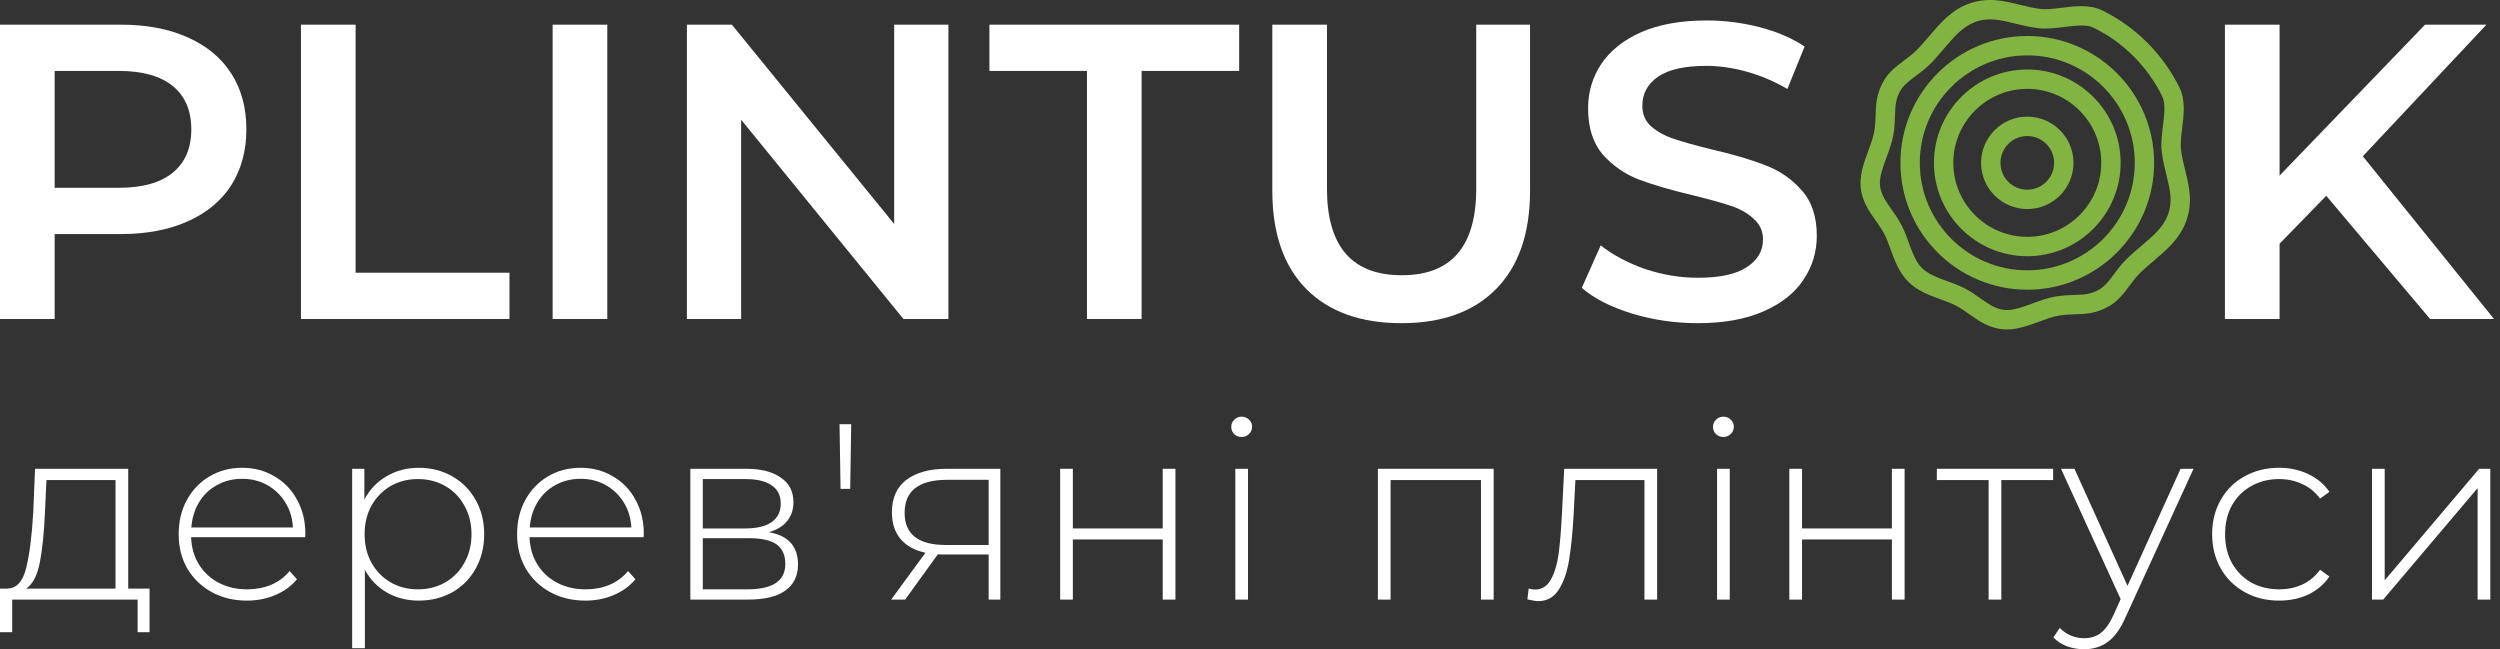 <?xml version="1.0" encoding="UTF-8"?> <svg xmlns="http://www.w3.org/2000/svg" width="258" height="67" viewBox="0 0 258 67" fill="none"><rect x="0" y="0" width="258" height="67" fill="#333333" stroke="none"/> <path d="M12.496 2.546C15.128 2.546 17.413 2.98 19.351 3.848C21.318 4.715 22.822 5.959 23.864 7.579C24.905 9.199 25.426 11.122 25.426 13.35C25.426 15.548 24.905 17.471 23.864 19.12C22.822 20.74 21.318 21.984 19.351 22.852C17.413 23.72 15.128 24.153 12.496 24.153H5.641V32.918H0V2.546H12.496ZM12.236 19.381C14.694 19.381 16.56 18.86 17.833 17.819C19.105 16.777 19.742 15.288 19.742 13.35C19.742 11.412 19.105 9.922 17.833 8.881C16.56 7.839 14.694 7.319 12.236 7.319H5.641V19.381H12.236Z" fill="white"></path> <path d="M31.058 2.546H36.699V28.145H52.579V32.918H31.058V2.546Z" fill="white"></path> <path d="M57.032 2.546H62.673V32.918H57.032V2.546Z" fill="white"></path> <path d="M97.875 2.546V32.918H93.233L76.485 12.352V32.918H70.888V2.546H75.53L92.278 23.112V2.546H97.875Z" fill="white"></path> <path d="M112.175 7.319H102.109V2.546H127.882V7.319H117.815V32.918H112.175V7.319Z" fill="white"></path> <path d="M144.624 33.352C140.43 33.352 137.161 32.18 134.818 29.837C132.475 27.465 131.304 24.081 131.304 19.684V2.546H136.944V19.467C136.944 25.426 139.518 28.405 144.667 28.405C149.787 28.405 152.347 25.426 152.347 19.467V2.546H157.901V19.684C157.901 24.081 156.729 27.465 154.386 29.837C152.072 32.18 148.818 33.352 144.624 33.352Z" fill="white"></path> <path d="M175.215 33.352C172.872 33.352 170.602 33.019 168.403 32.354C166.234 31.689 164.513 30.806 163.24 29.707L165.193 25.325C166.437 26.308 167.955 27.118 169.748 27.755C171.571 28.362 173.393 28.666 175.215 28.666C177.472 28.666 179.149 28.304 180.249 27.581C181.377 26.858 181.941 25.903 181.941 24.717C181.941 23.85 181.622 23.141 180.986 22.591C180.379 22.013 179.598 21.564 178.643 21.246C177.689 20.928 176.387 20.567 174.738 20.162C172.424 19.612 170.544 19.062 169.098 18.513C167.68 17.963 166.451 17.11 165.41 15.953C164.397 14.767 163.891 13.176 163.891 11.18C163.891 9.503 164.339 7.984 165.236 6.624C166.162 5.236 167.536 4.137 169.358 3.327C171.209 2.517 173.465 2.112 176.127 2.112C177.978 2.112 179.8 2.343 181.594 2.806C183.387 3.269 184.934 3.934 186.236 4.802L184.457 9.184C183.127 8.403 181.738 7.81 180.292 7.405C178.846 7 177.443 6.798 176.083 6.798C173.856 6.798 172.193 7.174 171.094 7.926C170.023 8.678 169.488 9.676 169.488 10.92C169.488 11.788 169.792 12.496 170.399 13.046C171.036 13.595 171.831 14.029 172.786 14.348C173.74 14.666 175.042 15.027 176.691 15.432C178.947 15.953 180.798 16.503 182.244 17.081C183.691 17.631 184.92 18.484 185.932 19.641C186.974 20.798 187.494 22.36 187.494 24.327C187.494 26.005 187.032 27.523 186.106 28.883C185.209 30.242 183.835 31.327 181.984 32.137C180.133 32.947 177.877 33.352 175.215 33.352Z" fill="white"></path> <path d="M240.068 20.205L235.252 25.151V32.918H229.612V2.546H235.252V18.122L250.265 2.546H256.599L243.843 16.127L257.38 32.918H250.785L240.068 20.205Z" fill="white"></path> <path d="M15.433 60.741V65.241H14.202V61.879H1.258V65.241H0V60.741H0.812C1.738 60.69 2.367 59.983 2.699 58.621C3.048 57.241 3.293 55.31 3.433 52.828L3.616 48.379H13.232V60.741H15.433ZM4.638 52.905C4.55 54.957 4.376 56.664 4.114 58.026C3.852 59.388 3.38 60.293 2.699 60.741H11.922V49.543H4.795L4.638 52.905Z" fill="white"></path> <path d="M31.487 55.44H19.722C19.757 56.491 20.027 57.431 20.534 58.259C21.041 59.069 21.722 59.698 22.578 60.147C23.451 60.595 24.429 60.819 25.512 60.819C26.403 60.819 27.224 60.664 27.976 60.353C28.744 60.026 29.382 59.552 29.888 58.931L30.648 59.785C30.054 60.491 29.303 61.035 28.395 61.414C27.504 61.793 26.534 61.983 25.486 61.983C24.124 61.983 22.91 61.69 21.844 61.103C20.779 60.517 19.94 59.707 19.329 58.672C18.735 57.638 18.438 56.457 18.438 55.129C18.438 53.819 18.717 52.647 19.276 51.612C19.853 50.56 20.639 49.741 21.634 49.155C22.63 48.569 23.748 48.276 24.988 48.276C26.229 48.276 27.338 48.569 28.316 49.155C29.312 49.724 30.089 50.526 30.648 51.56C31.225 52.595 31.513 53.767 31.513 55.078L31.487 55.44ZM24.988 49.414C24.028 49.414 23.163 49.629 22.394 50.06C21.626 50.474 21.006 51.069 20.534 51.845C20.08 52.603 19.818 53.465 19.748 54.431H30.229C30.177 53.465 29.914 52.603 29.443 51.845C28.971 51.086 28.351 50.491 27.582 50.06C26.814 49.629 25.949 49.414 24.988 49.414Z" fill="white"></path> <path d="M43.209 48.276C44.484 48.276 45.637 48.569 46.667 49.155C47.698 49.741 48.502 50.552 49.078 51.586C49.672 52.621 49.969 53.802 49.969 55.129C49.969 56.457 49.672 57.647 49.078 58.698C48.502 59.733 47.698 60.543 46.667 61.129C45.637 61.698 44.484 61.983 43.209 61.983C42.004 61.983 40.912 61.707 39.934 61.155C38.955 60.586 38.196 59.802 37.654 58.802V66.897H36.344V48.379H37.602V51.56C38.143 50.526 38.903 49.724 39.881 49.155C40.877 48.569 41.986 48.276 43.209 48.276ZM43.13 60.819C44.178 60.819 45.122 60.578 45.96 60.095C46.799 59.612 47.454 58.94 47.925 58.078C48.414 57.215 48.659 56.233 48.659 55.129C48.659 54.026 48.414 53.043 47.925 52.181C47.454 51.319 46.799 50.647 45.96 50.164C45.122 49.681 44.178 49.44 43.13 49.44C42.082 49.44 41.139 49.681 40.3 50.164C39.479 50.647 38.824 51.319 38.335 52.181C37.864 53.043 37.628 54.026 37.628 55.129C37.628 56.233 37.864 57.215 38.335 58.078C38.824 58.94 39.479 59.612 40.3 60.095C41.139 60.578 42.082 60.819 43.13 60.819Z" fill="white"></path> <path d="M66.413 55.44H54.649C54.684 56.491 54.954 57.431 55.461 58.259C55.967 59.069 56.649 59.698 57.505 60.147C58.378 60.595 59.356 60.819 60.439 60.819C61.33 60.819 62.151 60.664 62.902 60.353C63.671 60.026 64.308 59.552 64.815 58.931L65.575 59.785C64.981 60.491 64.23 61.035 63.322 61.414C62.431 61.793 61.461 61.983 60.413 61.983C59.051 61.983 57.837 61.69 56.771 61.103C55.705 60.517 54.867 59.707 54.256 58.672C53.662 57.638 53.365 56.457 53.365 55.129C53.365 53.819 53.644 52.647 54.203 51.612C54.78 50.56 55.566 49.741 56.561 49.155C57.557 48.569 58.675 48.276 59.915 48.276C61.156 48.276 62.265 48.569 63.243 49.155C64.239 49.724 65.016 50.526 65.575 51.56C66.151 52.595 66.44 53.767 66.44 55.078L66.413 55.44ZM59.915 49.414C58.955 49.414 58.09 49.629 57.321 50.06C56.553 50.474 55.932 51.069 55.461 51.845C55.007 52.603 54.745 53.465 54.675 54.431H65.156C65.103 53.465 64.841 52.603 64.37 51.845C63.898 51.086 63.278 50.491 62.509 50.06C61.741 49.629 60.876 49.414 59.915 49.414Z" fill="white"></path> <path d="M79.341 54.922C81.35 55.267 82.354 56.379 82.354 58.259C82.354 59.431 81.918 60.328 81.044 60.948C80.188 61.569 78.896 61.879 77.166 61.879H71.245V48.379H77.009C78.529 48.379 79.717 48.681 80.573 49.285C81.446 49.871 81.883 50.715 81.883 51.819C81.883 52.612 81.656 53.276 81.201 53.81C80.765 54.328 80.144 54.698 79.341 54.922ZM72.528 54.535H76.93C78.101 54.535 79 54.319 79.629 53.888C80.258 53.44 80.573 52.802 80.573 51.974C80.573 51.129 80.258 50.5 79.629 50.086C79.018 49.655 78.118 49.44 76.93 49.44H72.528V54.535ZM77.14 60.819C79.743 60.819 81.044 59.948 81.044 58.207C81.044 57.293 80.747 56.621 80.153 56.19C79.559 55.759 78.625 55.543 77.35 55.543H72.528V60.819H77.14Z" fill="white"></path> <path d="M86.64 43.776H87.845L87.74 50.448H86.745L86.64 43.776Z" fill="white"></path> <path d="M103.235 48.379V61.879H102.03V57.224H97.47C97.156 57.224 96.929 57.215 96.789 57.198L93.409 61.879H91.968L95.505 57.043C94.387 56.802 93.531 56.328 92.937 55.621C92.343 54.914 92.046 54 92.046 52.879C92.046 51.397 92.544 50.276 93.54 49.517C94.553 48.759 95.933 48.379 97.68 48.379H103.235ZM93.357 52.931C93.357 55.138 94.772 56.241 97.601 56.241H102.03V49.517H97.759C94.824 49.517 93.357 50.655 93.357 52.931Z" fill="white"></path> <path d="M109.408 48.379H110.718V54.535H119.993V48.379H121.304V61.879H119.993V55.672H110.718V61.879H109.408V48.379Z" fill="white"></path> <path d="M127.485 48.379H128.795V61.879H127.485V48.379ZM128.14 45.095C127.843 45.095 127.59 45 127.38 44.81C127.171 44.603 127.066 44.353 127.066 44.06C127.066 43.767 127.171 43.517 127.38 43.31C127.59 43.103 127.843 43 128.14 43C128.437 43 128.691 43.103 128.9 43.31C129.11 43.5 129.215 43.741 129.215 44.035C129.215 44.328 129.11 44.578 128.9 44.785C128.691 44.991 128.437 45.095 128.14 45.095Z" fill="white"></path> <path d="M154.146 48.379V61.879H152.836V49.543H143.508V61.879H142.197V48.379H154.146Z" fill="white"></path> <path d="M171.017 48.379V61.879H169.707V49.543H162.58L162.396 53.138C162.291 55 162.134 56.56 161.925 57.819C161.715 59.078 161.357 60.095 160.85 60.871C160.344 61.647 159.645 62.035 158.754 62.035C158.492 62.035 158.116 61.974 157.627 61.853L157.758 60.741C158.038 60.81 158.247 60.845 158.387 60.845C159.121 60.845 159.68 60.491 160.064 59.785C160.448 59.078 160.71 58.198 160.85 57.147C160.99 56.095 161.104 54.724 161.191 53.035L161.427 48.379H171.017Z" fill="white"></path> <path d="M177.201 48.379H178.511V61.879H177.201V48.379ZM177.856 45.095C177.559 45.095 177.306 45 177.096 44.81C176.887 44.603 176.782 44.353 176.782 44.06C176.782 43.767 176.887 43.517 177.096 43.31C177.306 43.103 177.559 43 177.856 43C178.153 43 178.406 43.103 178.616 43.31C178.826 43.5 178.93 43.741 178.93 44.035C178.93 44.328 178.826 44.578 178.616 44.785C178.406 44.991 178.153 45.095 177.856 45.095Z" fill="white"></path> <path d="M184.66 48.379H185.97V54.535H195.245V48.379H196.555V61.879H195.245V55.672H185.97V61.879H184.66V48.379Z" fill="white"></path> <path d="M211.882 49.543H206.536V61.879H205.226V49.543H199.881V48.379H211.882V49.543Z" fill="white"></path> <path d="M226.372 48.379L219.35 63.715C218.826 64.905 218.215 65.75 217.516 66.25C216.835 66.75 216.022 67 215.079 67C214.45 67 213.856 66.897 213.297 66.69C212.756 66.483 212.293 66.181 211.909 65.784L212.564 64.802C213.262 65.509 214.11 65.862 215.105 65.862C215.769 65.862 216.337 65.681 216.809 65.319C217.28 64.957 217.717 64.336 218.119 63.457L218.852 61.828L212.695 48.379H214.084L219.56 60.457L225.036 48.379H226.372Z" fill="white"></path> <path d="M235.209 61.983C233.882 61.983 232.694 61.69 231.646 61.103C230.598 60.517 229.776 59.707 229.183 58.672C228.589 57.621 228.292 56.44 228.292 55.129C228.292 53.802 228.589 52.621 229.183 51.586C229.776 50.535 230.598 49.724 231.646 49.155C232.694 48.569 233.882 48.276 235.209 48.276C236.31 48.276 237.305 48.491 238.196 48.922C239.105 49.336 239.838 49.948 240.397 50.759L239.428 51.457C238.939 50.785 238.327 50.285 237.594 49.957C236.877 49.612 236.083 49.44 235.209 49.44C234.144 49.44 233.183 49.681 232.327 50.164C231.488 50.629 230.825 51.293 230.335 52.155C229.864 53.017 229.628 54.009 229.628 55.129C229.628 56.25 229.864 57.241 230.335 58.103C230.825 58.965 231.488 59.638 232.327 60.121C233.183 60.586 234.144 60.819 235.209 60.819C236.083 60.819 236.877 60.655 237.594 60.328C238.327 59.983 238.939 59.474 239.428 58.802L240.397 59.5C239.838 60.31 239.105 60.931 238.196 61.362C237.305 61.776 236.31 61.983 235.209 61.983Z" fill="white"></path> <path d="M244.79 48.379H246.1V59.888L255.847 48.379H257V61.879H255.69V50.371L245.943 61.879H244.79V48.379Z" fill="white"></path> <path d="M225.518 17.593C225.346 16.891 225.167 16.165 225.076 15.4C225.005 14.802 225.099 14.047 225.198 13.247C225.368 11.883 225.56 10.337 224.932 9.057C224.088 7.336 222.967 5.769 221.599 4.402C221.599 4.402 221.599 4.401 221.599 4.401C220.231 3.034 218.665 1.913 216.944 1.069C215.664 0.441 214.118 0.633 212.754 0.803C211.954 0.902 211.199 0.996 210.601 0.925C209.836 0.833 209.11 0.655 208.408 0.483C206.771 0.08 205.078 -0.335 203.08 0.421C201.351 1.075 200.206 2.42 199.1 3.72C198.668 4.227 198.221 4.752 197.745 5.228C197.412 5.561 197.001 5.869 196.565 6.195C195.777 6.784 194.962 7.394 194.436 8.282C193.632 9.64 193.597 10.779 193.563 11.882C193.546 12.411 193.529 12.958 193.426 13.559C193.322 14.16 193.077 14.826 192.818 15.532C192.33 16.86 191.825 18.233 192.061 19.638C192.278 20.934 192.934 21.863 193.569 22.761C193.898 23.227 194.209 23.666 194.466 24.161C194.702 24.614 194.896 25.149 195.103 25.715C195.514 26.844 195.98 28.123 196.929 29.072C197.877 30.021 199.157 30.487 200.286 30.898C200.852 31.105 201.387 31.299 201.84 31.535C202.335 31.792 202.774 32.103 203.24 32.432C204.138 33.066 205.067 33.723 206.363 33.94C206.609 33.981 206.853 34 207.097 34C208.247 34 209.374 33.586 210.469 33.183C211.175 32.924 211.841 32.679 212.441 32.575C213.043 32.471 213.59 32.454 214.119 32.438C215.221 32.404 216.361 32.368 217.719 31.565C218.607 31.039 219.217 30.224 219.806 29.436C220.132 29 220.44 28.589 220.773 28.256C221.248 27.78 221.773 27.333 222.281 26.901C223.581 25.794 224.926 24.65 225.58 22.921C226.336 20.923 225.92 19.23 225.518 17.593ZM223.71 22.213C223.238 23.461 222.194 24.35 220.985 25.378C220.447 25.836 219.891 26.309 219.359 26.842C218.924 27.276 218.559 27.765 218.205 28.238C217.711 28.898 217.245 29.521 216.7 29.844C215.785 30.386 215.06 30.408 214.057 30.439C213.487 30.457 212.841 30.477 212.102 30.605C211.322 30.739 210.538 31.027 209.779 31.306C208.696 31.704 207.576 32.116 206.694 31.968C205.848 31.826 205.174 31.35 204.394 30.799C203.894 30.446 203.378 30.081 202.763 29.761C202.194 29.465 201.572 29.238 200.97 29.019C199.946 28.646 198.978 28.294 198.343 27.658C197.707 27.023 197.355 26.055 196.982 25.031C196.763 24.429 196.536 23.807 196.24 23.238C195.92 22.623 195.555 22.107 195.202 21.607C194.651 20.827 194.175 20.153 194.033 19.308C193.885 18.425 194.297 17.305 194.695 16.222C194.974 15.463 195.262 14.679 195.397 13.899C195.524 13.16 195.544 12.514 195.562 11.944C195.593 10.941 195.615 10.216 196.157 9.301C196.479 8.756 197.103 8.29 197.763 7.796C198.236 7.442 198.725 7.077 199.16 6.642C199.692 6.11 200.165 5.554 200.623 5.016C201.652 3.807 202.54 2.763 203.788 2.291C205.205 1.755 206.408 2.051 207.931 2.425C208.691 2.612 209.477 2.805 210.364 2.911C211.204 3.011 212.117 2.897 213.001 2.787C214.141 2.646 215.319 2.499 216.064 2.865C217.587 3.611 218.974 4.604 220.185 5.816C220.185 5.816 220.185 5.816 220.185 5.816C221.397 7.027 222.39 8.414 223.137 9.937C223.502 10.682 223.355 11.861 223.214 13C223.104 13.884 222.99 14.797 223.091 15.637C223.197 16.524 223.39 17.31 223.576 18.07C223.95 19.593 224.246 20.796 223.71 22.213Z" fill="#81B441"></path> <path d="M209.216 3.715C201.997 3.715 196.124 9.588 196.124 16.806C196.124 24.025 201.997 29.898 209.216 29.898C216.435 29.898 222.307 24.025 222.307 16.806C222.307 9.588 216.435 3.715 209.216 3.715ZM209.216 27.898C203.1 27.898 198.124 22.922 198.124 16.806C198.124 10.691 203.1 5.715 209.216 5.715C215.332 5.715 220.308 10.691 220.308 16.806C220.308 22.922 215.332 27.898 209.216 27.898Z" fill="#81B441"></path> <path d="M209.216 7.172C203.903 7.172 199.582 11.494 199.582 16.806C199.582 22.119 203.903 26.441 209.216 26.441C214.528 26.441 218.85 22.119 218.85 16.806C218.85 11.494 214.528 7.172 209.216 7.172ZM209.216 24.441C205.006 24.441 201.581 21.016 201.581 16.806C201.581 12.597 205.006 9.172 209.216 9.172C213.425 9.172 216.85 12.597 216.85 16.806C216.85 21.016 213.425 24.441 209.216 24.441Z" fill="#81B441"></path> <path d="M209.216 12.038C206.586 12.038 204.447 14.177 204.447 16.806C204.447 19.436 206.586 21.575 209.216 21.575C211.845 21.575 213.984 19.436 213.984 16.806C213.984 14.177 211.845 12.038 209.216 12.038ZM209.216 19.575C207.689 19.575 206.447 18.333 206.447 16.806C206.447 15.28 207.689 14.038 209.216 14.038C210.742 14.038 211.984 15.28 211.984 16.806C211.984 18.333 210.742 19.575 209.216 19.575Z" fill="#81B441"></path> </svg> 